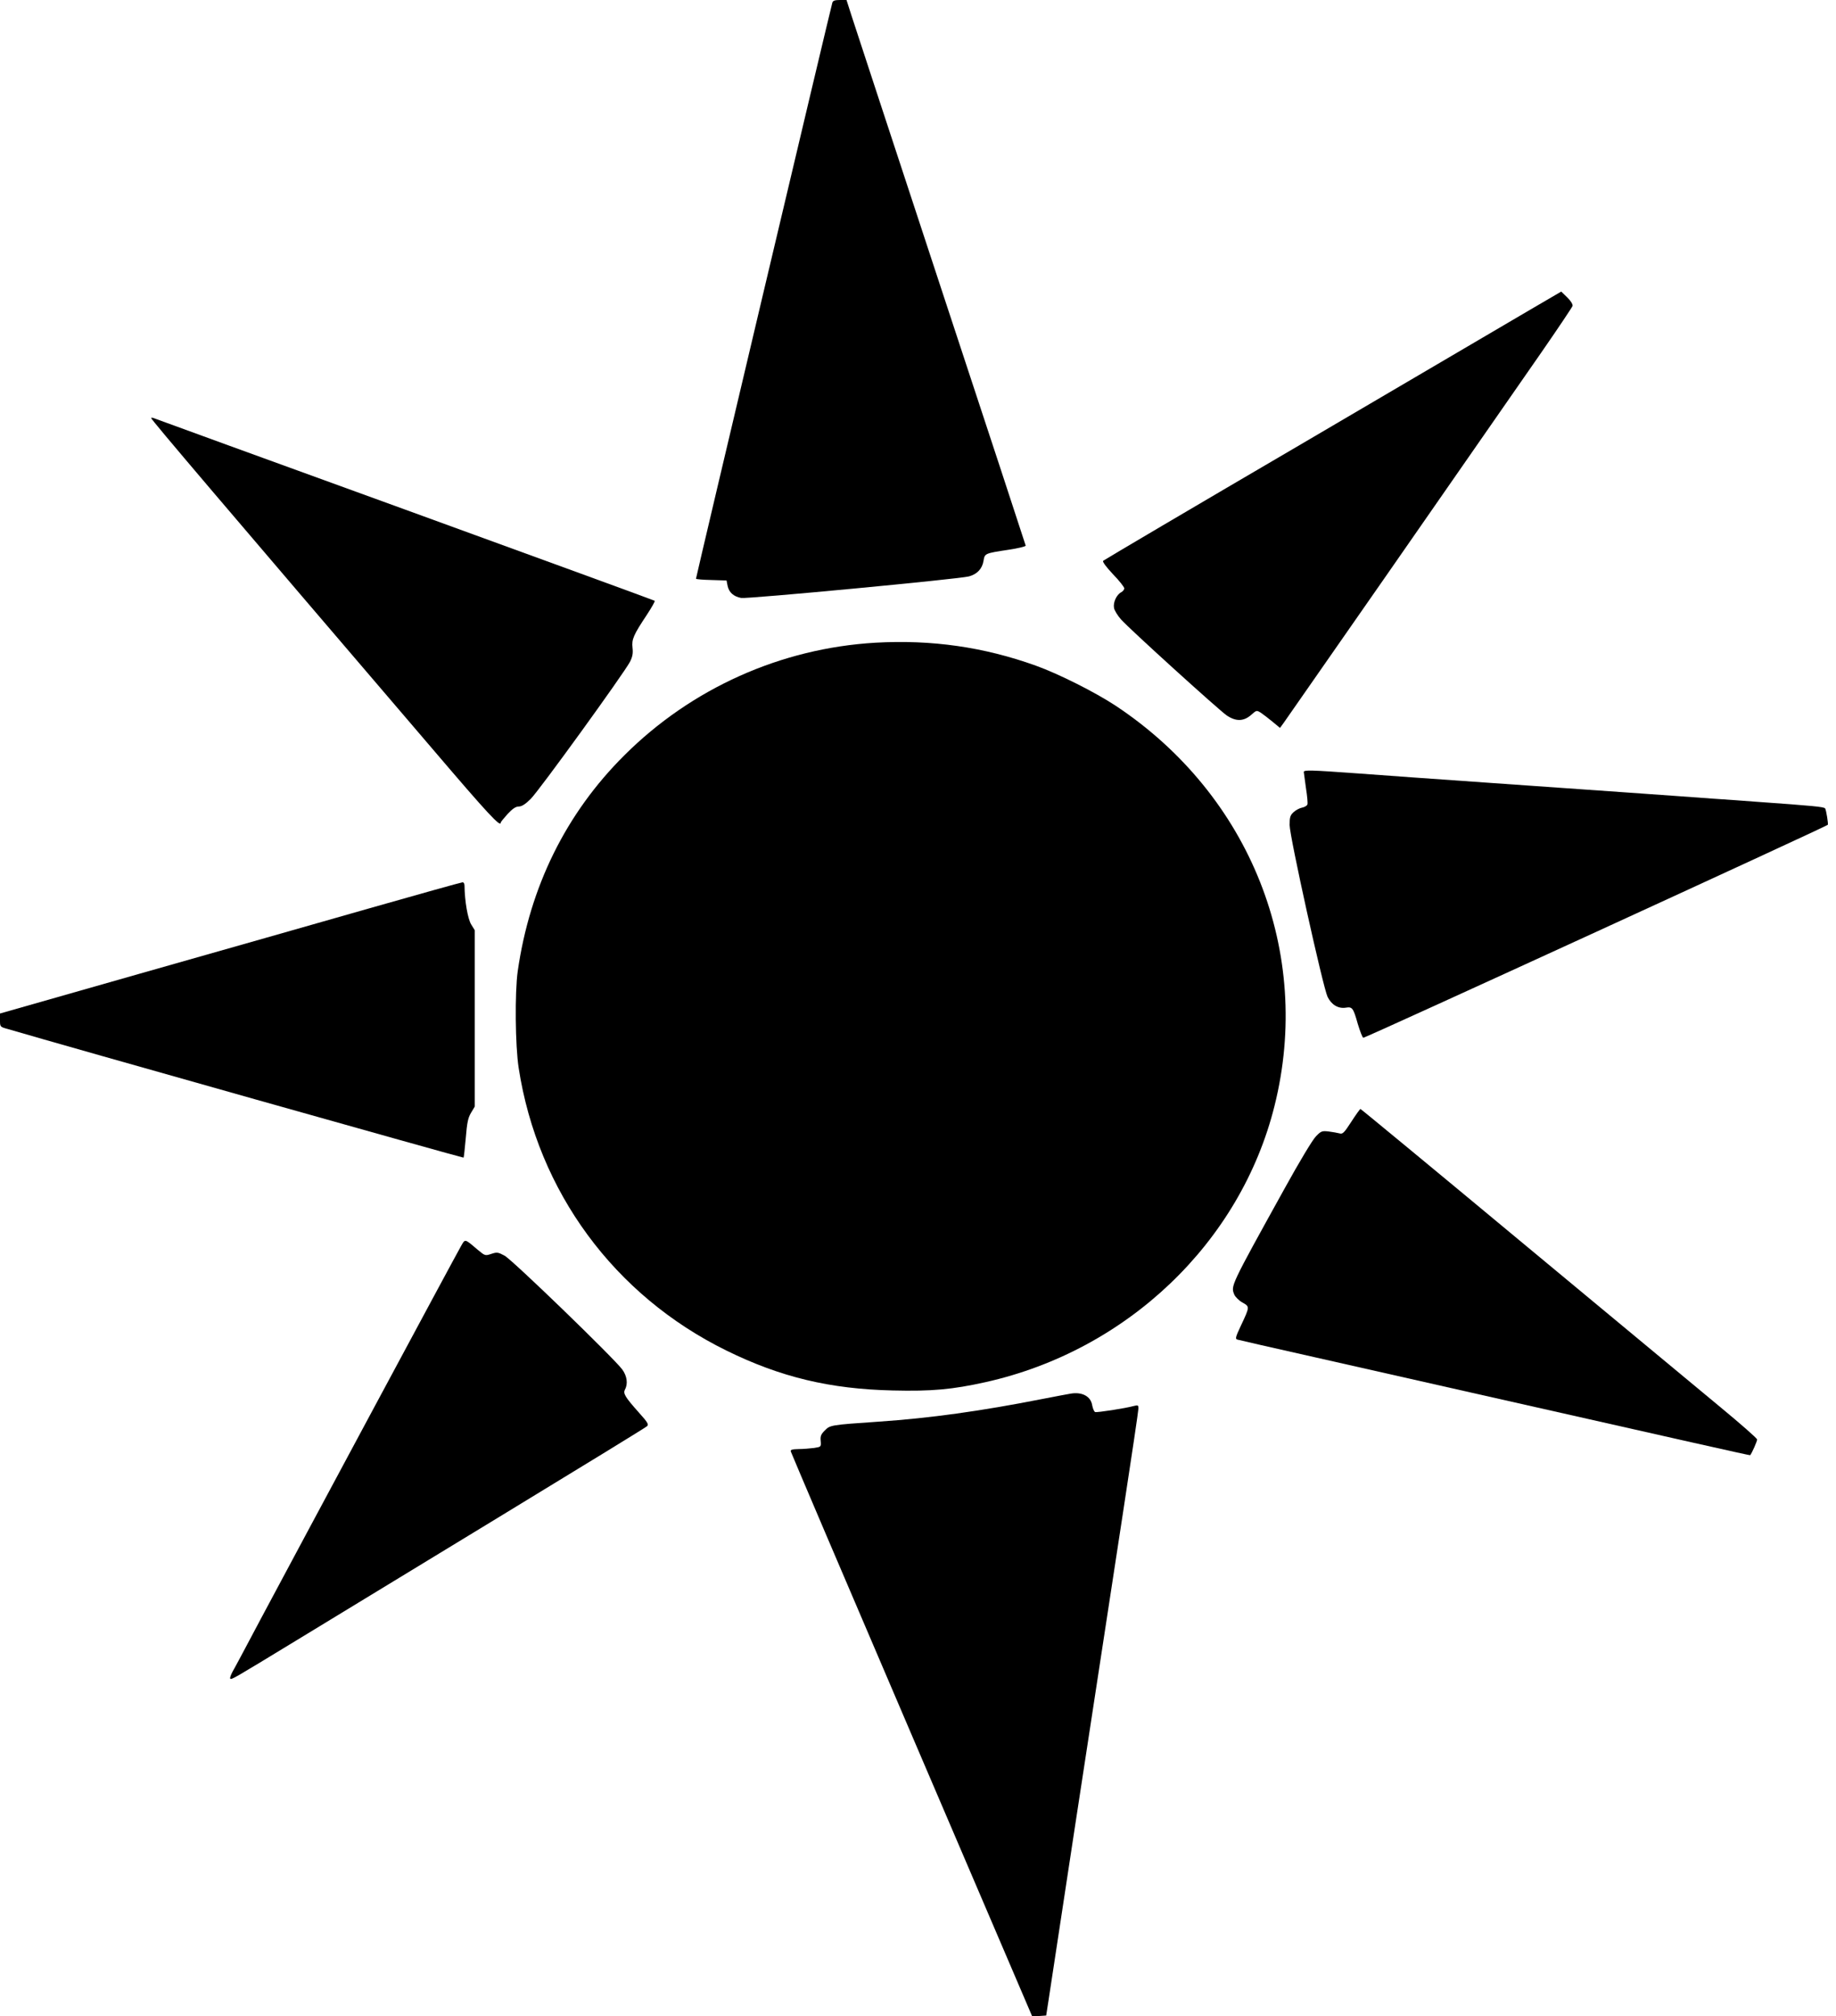 <?xml version="1.0" standalone="no"?>
<!DOCTYPE svg PUBLIC "-//W3C//DTD SVG 20010904//EN"
 "http://www.w3.org/TR/2001/REC-SVG-20010904/DTD/svg10.dtd">
<svg version="1.0" xmlns="http://www.w3.org/2000/svg"
 width="1166pt" height="1280pt" viewBox="0 0 1166 1280"
 preserveAspectRatio="xMidYMid meet">
<g transform="translate(0,1280) scale(0.1,-0.1)"
fill="#000000" stroke="none">
<path d="M5286 12783 c-11 -36 -866 -3646 -866 -3657 0 -3 44 -7 97 -8 l97 -3
7 -35 c9 -41 38 -67 86 -76 39 -7 1386 120 1447 137 52 14 84 49 92 98 8 48 7
48 159 71 61 9 109 21 109 26 -1 5 -243 743 -539 1639 -295 897 -551 1674
-568 1728 l-31 97 -42 0 c-32 0 -44 -4 -48 -17z"/>
<path d="M9730 10841 c-102 -60 -754 -443 -1450 -851 -696 -407 -1269 -745
-1274 -750 -6 -6 19 -39 62 -85 40 -41 72 -82 72 -90 0 -8 -9 -19 -20 -25 -30
-16 -52 -66 -45 -100 3 -16 23 -48 44 -72 54 -61 621 -575 672 -610 58 -39
107 -38 154 3 35 31 35 31 63 14 15 -10 48 -36 74 -57 l47 -39 24 33 c22 30
1165 1672 1636 2351 106 153 195 286 198 295 2 10 -11 32 -34 54 l-38 37 -185
-108z"/>
<path d="M960 10146 c0 -10 446 -534 1789 -2103 354 -415 431 -497 431 -465 0
4 20 28 44 55 31 33 51 47 71 47 18 0 42 15 75 48 51 49 593 798 631 871 16
32 20 53 16 89 -6 54 6 81 91 209 30 46 53 86 50 89 -4 3 -716 263 -1585 579
-868 315 -1586 576 -1595 580 -10 4 -18 4 -18 1z"/>
<path d="M5560 8720 c-601 -35 -1169 -290 -1595 -715 -371 -369 -600 -834
-677 -1370 -19 -135 -16 -474 6 -615 121 -784 607 -1444 1320 -1794 344 -169
658 -244 1056 -253 248 -6 378 6 590 53 899 201 1618 887 1834 1753 244 974
-153 1974 -1009 2541 -129 85 -361 202 -506 254 -331 119 -663 166 -1019 146z"/>
<path d="M8280 7899 c1 -8 7 -54 14 -103 8 -50 12 -96 9 -103 -3 -8 -18 -17
-34 -20 -16 -3 -40 -16 -54 -29 -21 -19 -25 -32 -25 -81 0 -73 212 -1030 241
-1091 25 -51 68 -76 115 -69 42 7 48 0 77 -103 14 -46 29 -86 35 -88 10 -3
2935 1338 2950 1352 4 5 -10 93 -17 104 -6 10 -81 17 -433 42 -76 6 -202 15
-280 20 -140 10 -285 21 -558 40 -74 5 -202 14 -285 20 -82 6 -211 15 -285 20
-74 5 -202 14 -285 20 -371 26 -653 46 -840 60 -305 22 -345 23 -345 9z"/>
<path d="M2350 7035 c-316 -90 -974 -278 -1462 -416 l-888 -253 0 -42 c0 -42
0 -43 48 -56 356 -105 2893 -820 2896 -817 2 2 8 58 14 124 8 97 14 128 33
160 l24 40 0 560 0 560 -23 37 c-21 35 -41 147 -42 246 0 12 -6 22 -12 21 -7
0 -272 -74 -588 -164z"/>
<path d="M8582 5679 c-46 -71 -55 -80 -75 -74 -12 3 -43 9 -68 12 -43 5 -49 3
-81 -30 -21 -20 -106 -162 -201 -334 -346 -625 -341 -615 -318 -672 7 -15 30
-38 52 -50 46 -26 47 -25 -11 -148 -34 -72 -36 -83 -22 -87 9 -3 229 -53 487
-111 259 -59 709 -160 1000 -226 1368 -309 1768 -399 1770 -397 11 13 45 90
44 100 0 7 -105 99 -232 204 -128 106 -693 575 -1257 1043 -563 468 -1027 851
-1030 851 -3 0 -29 -36 -58 -81z"/>
<path d="M2927 4888 c-31 -53 -1044 -1940 -1267 -2358 -89 -168 -171 -322
-183 -342 -11 -21 -18 -40 -15 -44 9 -8 12 -6 423 244 204 124 784 477 1290
785 506 308 926 565 934 573 12 11 5 24 -51 86 -89 100 -102 122 -89 147 20
36 13 86 -17 127 -51 70 -700 698 -748 723 -41 22 -48 23 -84 11 -39 -13 -40
-12 -86 26 -85 72 -79 71 -107 22z"/>
<path d="M6800 3953 c-14 -2 -92 -17 -175 -33 -395 -78 -721 -123 -1045 -145
-308 -21 -308 -22 -342 -56 -24 -24 -29 -36 -26 -66 3 -38 3 -38 -42 -45 -25
-3 -69 -7 -98 -7 -41 -1 -53 -4 -50 -15 2 -8 347 -818 768 -1800 l765 -1786
45 2 44 3 14 90 c13 91 287 1884 472 3090 55 358 100 661 100 674 0 20 -3 22
-27 16 -59 -16 -236 -43 -248 -39 -7 3 -15 23 -19 44 -9 56 -64 85 -136 73z"/>
</g>
</svg>
